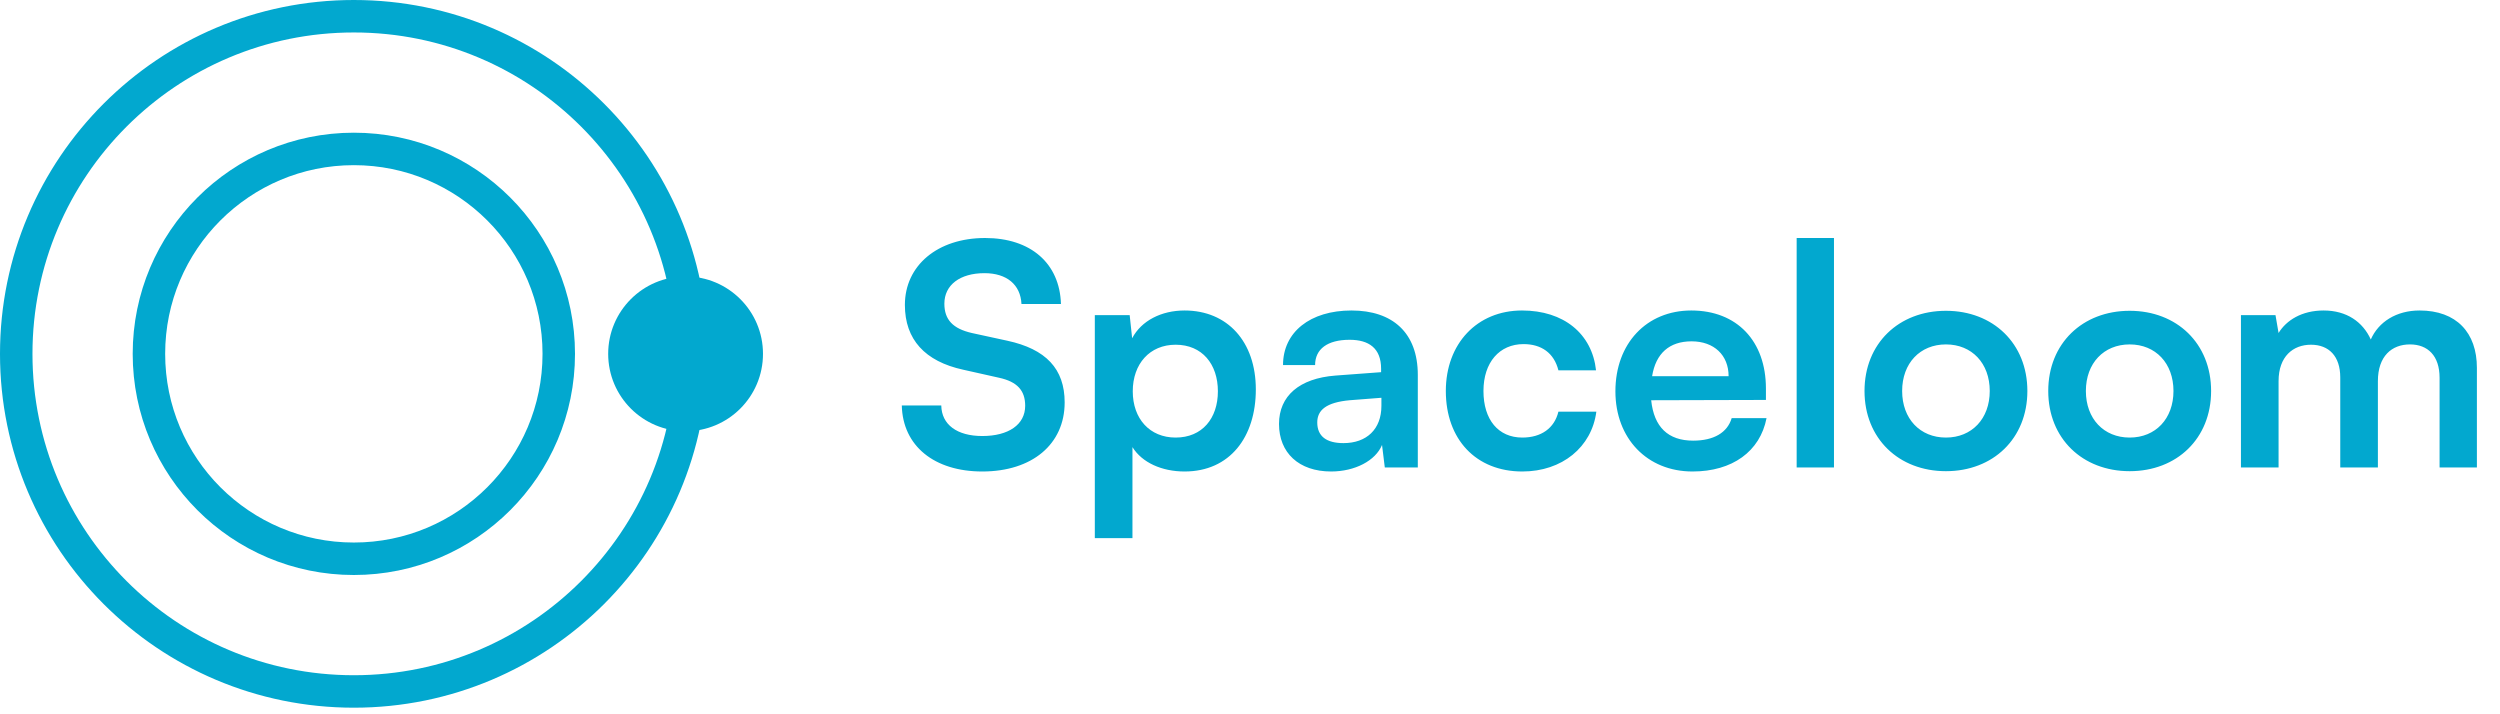 <svg width="154" height="44" viewBox="0 0 154 44" fill="none" xmlns="http://www.w3.org/2000/svg">
<circle cx="21.797" cy="21.797" r="20.797" stroke="#02a8cf" stroke-width="2"/>
<circle cx="21.797" cy="21.797" r="12.623" stroke="#02a8cf" stroke-width="2"/>
<circle cx="42.232" cy="21.797" r="4.768" fill="#02a8cf"/>
<path d="M55.741 18.784C55.741 16.352 57.755 14.661 60.681 14.661C63.493 14.661 65.279 16.219 65.355 18.727H62.923C62.866 17.53 62.011 16.827 60.643 16.827C59.142 16.827 58.173 17.549 58.173 18.708C58.173 19.696 58.705 20.247 59.864 20.513L62.049 20.988C64.424 21.501 65.583 22.717 65.583 24.788C65.583 27.372 63.569 29.044 60.51 29.044C57.546 29.044 55.608 27.467 55.551 24.978H57.983C58.002 26.156 58.952 26.859 60.51 26.859C62.125 26.859 63.151 26.156 63.151 24.997C63.151 24.066 62.676 23.515 61.536 23.268L59.332 22.774C56.976 22.261 55.741 20.912 55.741 18.784ZM67.441 33.148V19.411H69.588L69.74 20.836C70.31 19.753 71.545 19.126 72.97 19.126C75.611 19.126 77.359 21.045 77.359 23.99C77.359 26.916 75.763 29.044 72.97 29.044C71.564 29.044 70.348 28.493 69.759 27.543V33.148H67.441ZM69.778 24.104C69.778 25.795 70.823 26.954 72.419 26.954C74.053 26.954 75.022 25.776 75.022 24.104C75.022 22.432 74.053 21.235 72.419 21.235C70.823 21.235 69.778 22.413 69.778 24.104ZM81.998 29.044C80.003 29.044 78.787 27.885 78.787 26.118C78.787 24.389 80.041 23.306 82.264 23.135L85.076 22.926V22.717C85.076 21.444 84.316 20.931 83.138 20.931C81.77 20.931 81.01 21.501 81.01 22.489H79.034C79.034 20.456 80.706 19.126 83.252 19.126C85.779 19.126 87.337 20.494 87.337 23.097V28.797H85.304L85.133 27.41C84.734 28.379 83.461 29.044 81.998 29.044ZM82.758 27.296C84.183 27.296 85.095 26.441 85.095 24.997V24.503L83.138 24.655C81.694 24.788 81.143 25.263 81.143 26.023C81.143 26.878 81.713 27.296 82.758 27.296ZM89.063 24.085C89.063 21.178 90.982 19.126 93.756 19.126C96.321 19.126 98.069 20.551 98.316 22.812H95.998C95.732 21.748 94.953 21.197 93.851 21.197C92.369 21.197 91.381 22.318 91.381 24.085C91.381 25.852 92.293 26.954 93.775 26.954C94.934 26.954 95.751 26.384 95.998 25.358H98.335C98.05 27.543 96.226 29.044 93.775 29.044C90.925 29.044 89.063 27.068 89.063 24.085ZM104.259 29.044C101.466 29.044 99.509 27.011 99.509 24.104C99.509 21.159 101.428 19.126 104.183 19.126C106.995 19.126 108.781 21.007 108.781 23.933V24.636L101.713 24.655C101.884 26.308 102.758 27.144 104.297 27.144C105.57 27.144 106.406 26.65 106.672 25.757H108.819C108.42 27.809 106.71 29.044 104.259 29.044ZM104.202 21.026C102.834 21.026 101.998 21.767 101.77 23.173H106.482C106.482 21.881 105.589 21.026 104.202 21.026ZM112.973 28.797H110.674V14.661H112.973V28.797ZM114.854 24.085C114.854 21.159 116.963 19.145 119.87 19.145C122.777 19.145 124.886 21.159 124.886 24.085C124.886 27.011 122.777 29.025 119.87 29.025C116.963 29.025 114.854 27.011 114.854 24.085ZM117.172 24.085C117.172 25.795 118.274 26.954 119.87 26.954C121.466 26.954 122.568 25.795 122.568 24.085C122.568 22.375 121.466 21.216 119.87 21.216C118.274 21.216 117.172 22.375 117.172 24.085ZM126.172 24.085C126.172 21.159 128.281 19.145 131.188 19.145C134.095 19.145 136.204 21.159 136.204 24.085C136.204 27.011 134.095 29.025 131.188 29.025C128.281 29.025 126.172 27.011 126.172 24.085ZM128.49 24.085C128.49 25.795 129.592 26.954 131.188 26.954C132.784 26.954 133.886 25.795 133.886 24.085C133.886 22.375 132.784 21.216 131.188 21.216C129.592 21.216 128.49 22.375 128.49 24.085ZM140.36 28.797H138.042V19.411H140.17L140.36 20.513C140.835 19.734 141.785 19.126 143.134 19.126C144.559 19.126 145.547 19.829 146.041 20.912C146.516 19.829 147.618 19.126 149.043 19.126C151.323 19.126 152.577 20.494 152.577 22.66V28.797H150.278V23.268C150.278 21.919 149.556 21.216 148.454 21.216C147.333 21.216 146.478 21.938 146.478 23.477V28.797H144.16V23.249C144.16 21.938 143.457 21.235 142.355 21.235C141.253 21.235 140.36 21.957 140.36 23.477V28.797Z" fill="#02a8cf"/>
</svg>
